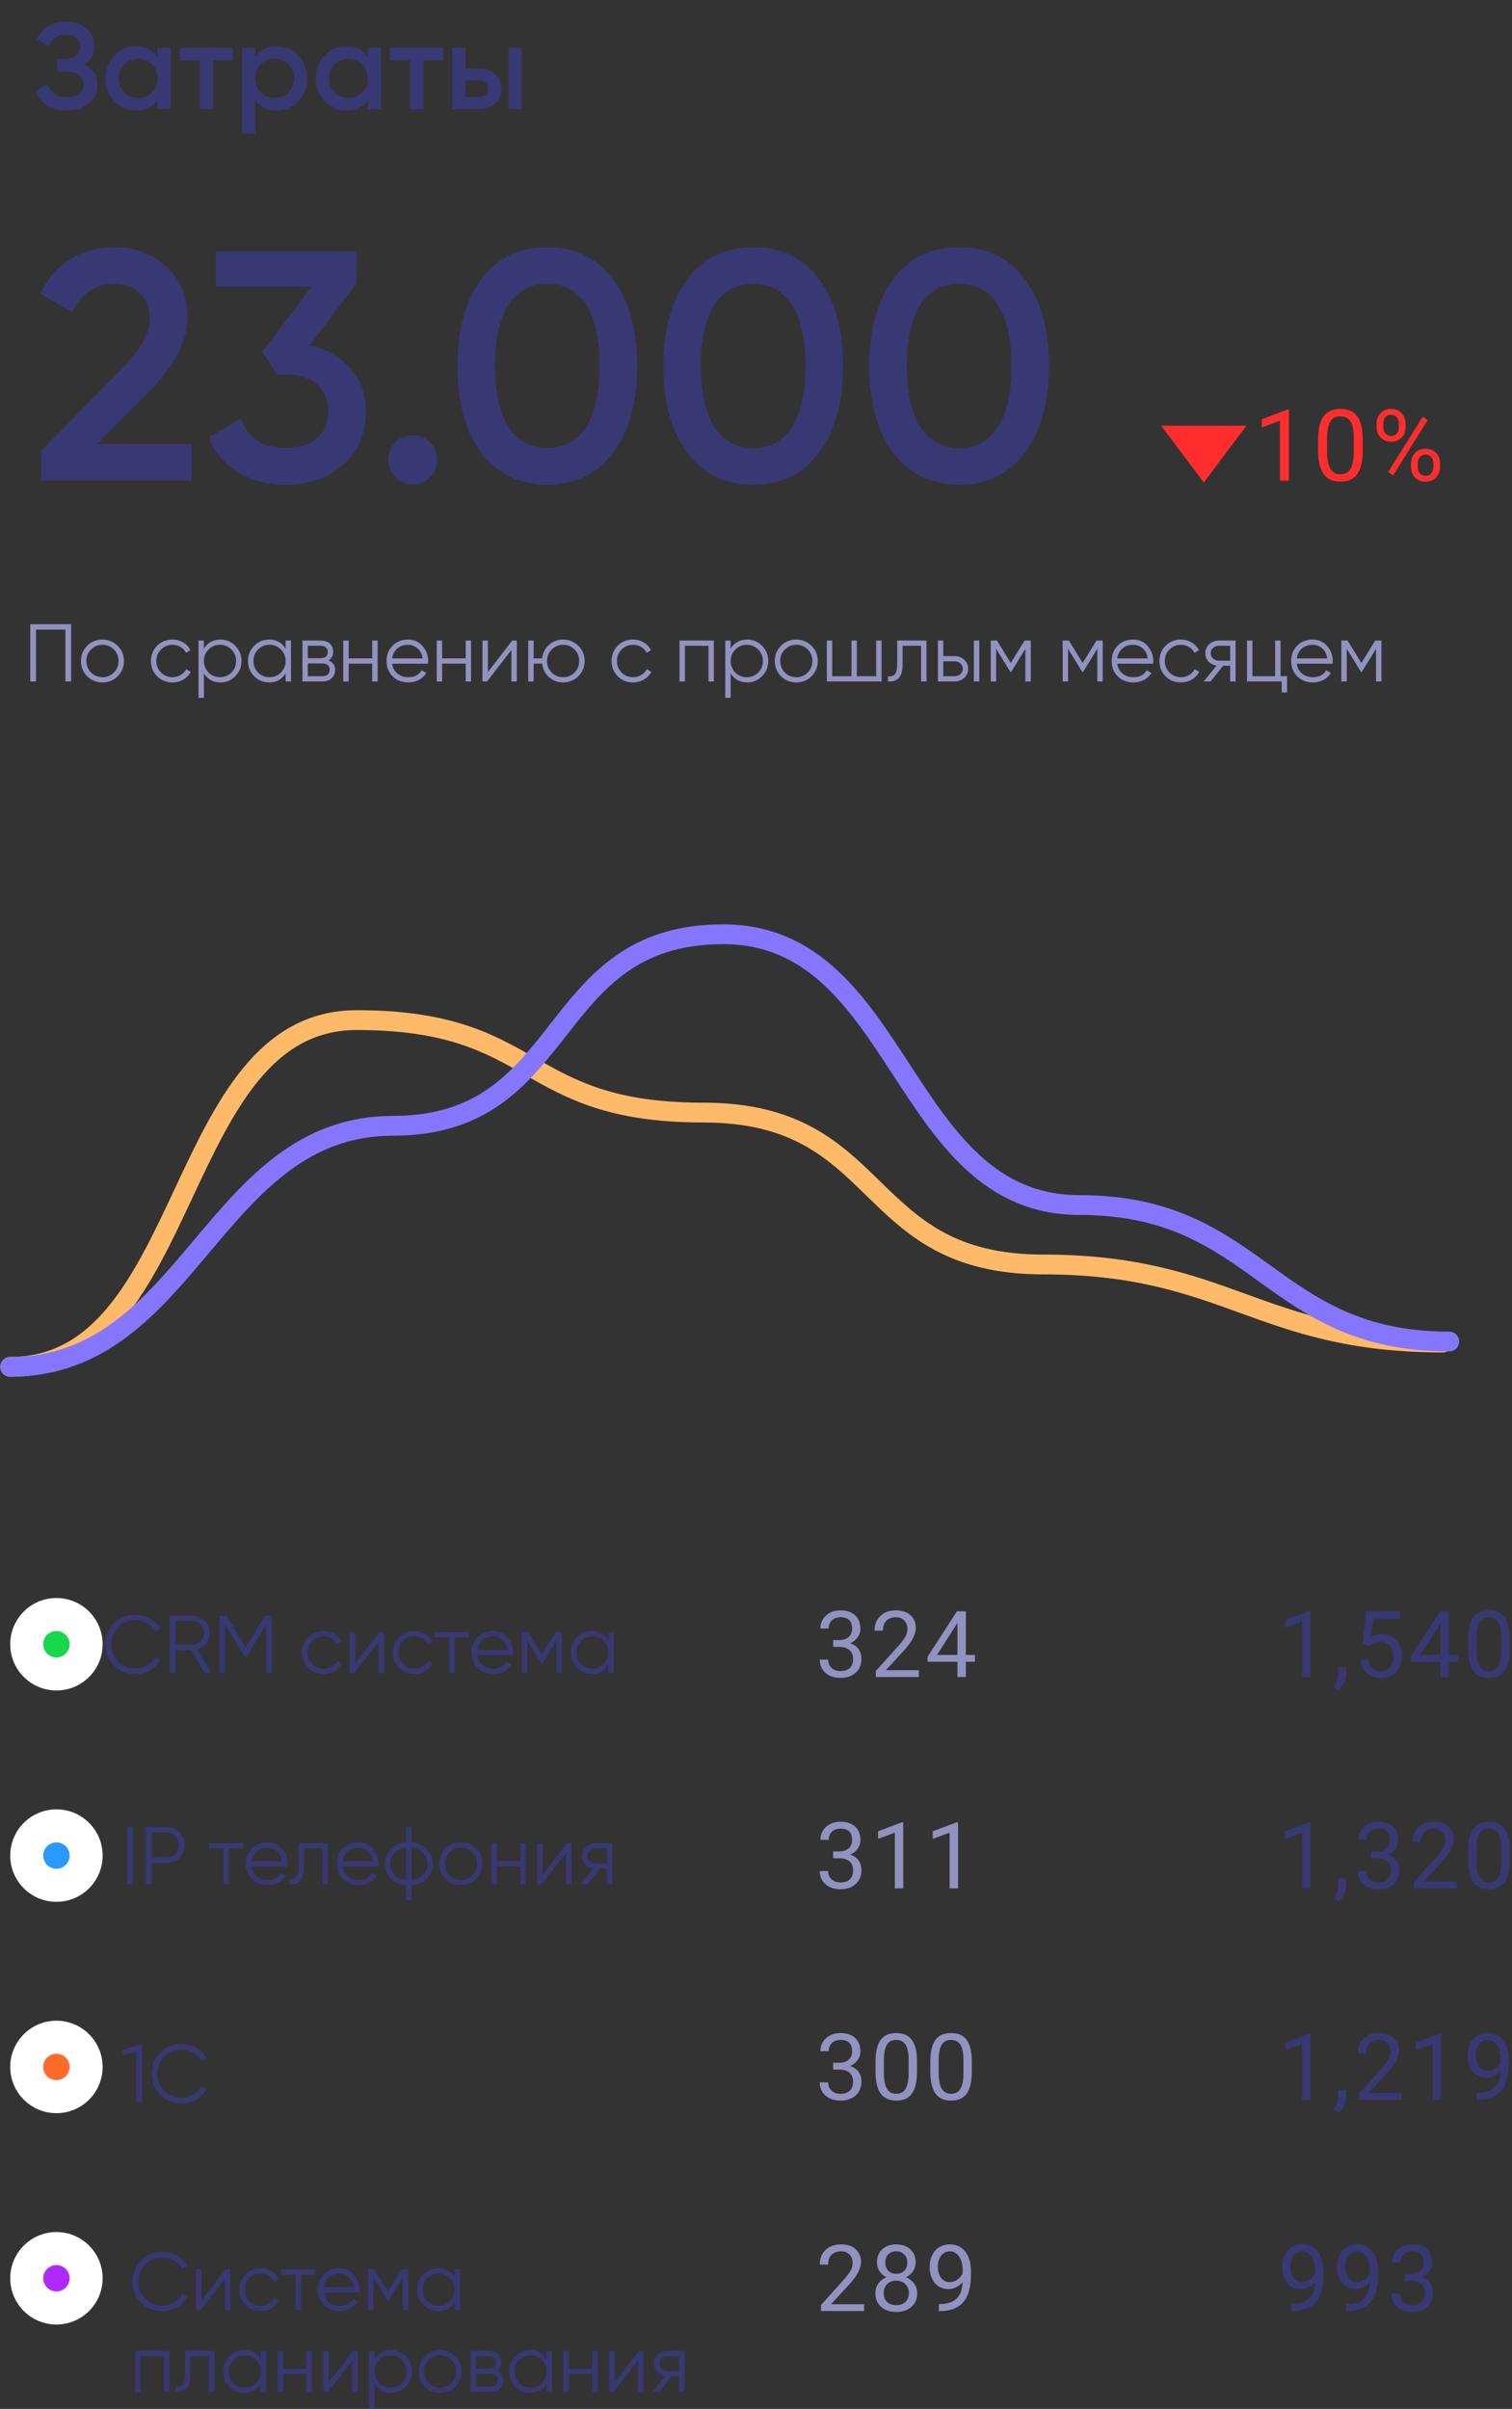 <?xml version="1.0" encoding="UTF-8"?> <svg xmlns="http://www.w3.org/2000/svg" width="444" height="707" viewBox="0 0 444 707" fill="none"><rect x="0" y="0" width="444" height="707" fill="#333333" stroke="none"/> <path d="M3 401.163C57.08 401.163 50.69 299.398 104.77 299.398C158.85 299.398 152.45 326.535 206.53 326.535C260.61 326.535 252.28 371.118 306.36 371.118C360.44 371.118 369.6 394.021 423.68 394.021" stroke="#FFBA69" stroke-width="5.815" stroke-linecap="round"></path> <path d="M3 401.163C55.84 401.163 62.59 330.412 115.43 330.412C168.27 330.412 159.51 274.199 212.35 274.199C265.19 274.199 264.18 353.673 317.02 353.673C369.86 353.673 372.73 393.729 425.57 393.729" stroke="#8676FF" stroke-width="5.815" stroke-linecap="round"></path> <path d="M16.571 496.144C24.064 496.144 30.139 490.069 30.139 482.575C30.139 475.081 24.064 469.006 16.571 469.006C9.077 469.006 3.002 475.081 3.002 482.575C3.002 490.069 9.077 496.144 16.571 496.144Z" fill="white"></path> <path d="M16.57 486.452C18.711 486.452 20.447 484.716 20.447 482.575C20.447 480.434 18.711 478.698 16.57 478.698C14.429 478.698 12.693 480.434 12.693 482.575C12.693 484.716 14.429 486.452 16.57 486.452Z" fill="#17D74D"></path> <path d="M244.651 481.352H246.49C247.65 481.335 248.56 481.03 249.22 480.438C249.89 479.846 250.22 479.047 250.22 478.04C250.22 475.778 249.09 474.647 246.84 474.647C245.78 474.647 244.931 474.952 244.291 475.562C243.671 476.162 243.35 476.962 243.35 477.96H240.901C240.901 476.432 241.46 475.164 242.57 474.157C243.69 473.141 245.11 472.633 246.84 472.633C248.66 472.633 250.08 473.115 251.12 474.078C252.15 475.04 252.67 476.379 252.67 478.093C252.67 478.932 252.39 479.744 251.85 480.531C251.31 481.317 250.57 481.904 249.63 482.293C250.69 482.629 251.51 483.185 252.08 483.963C252.67 484.74 252.96 485.69 252.96 486.811C252.96 488.543 252.39 489.917 251.26 490.932C250.13 491.948 248.66 492.456 246.85 492.456C245.04 492.456 243.56 491.966 242.42 490.985C241.29 490.005 240.73 488.711 240.73 487.103H243.19C243.19 488.119 243.52 488.932 244.19 489.541C244.85 490.151 245.74 490.455 246.85 490.455C248.03 490.455 248.94 490.146 249.57 489.528C250.19 488.909 250.51 488.022 250.51 486.864C250.51 485.743 250.16 484.881 249.47 484.281C248.79 483.68 247.79 483.371 246.49 483.353H244.651V481.352ZM269.82 492.191H257.18V490.429L263.86 483.009C264.85 481.887 265.531 480.977 265.901 480.279C266.281 479.572 266.47 478.843 266.47 478.093C266.47 477.085 266.16 476.26 265.55 475.615C264.94 474.97 264.13 474.647 263.11 474.647C261.9 474.647 260.951 474.996 260.271 475.694C259.591 476.383 259.26 477.346 259.26 478.583H256.81C256.81 476.807 257.381 475.372 258.521 474.276C259.661 473.181 261.2 472.633 263.11 472.633C264.91 472.633 266.33 473.106 267.37 474.051C268.41 474.987 268.93 476.237 268.93 477.801C268.93 479.7 267.72 481.962 265.3 484.585L260.13 490.19H269.82V492.191ZM283.62 485.712H286.291V487.713H283.62V492.191H281.151V487.713H272.37V486.268L281.01 472.898H283.62V485.712ZM275.151 485.712H281.151V476.251L280.86 476.781L275.151 485.712Z" fill="#9292C1"></path> <path d="M384.83 492.191H382.37V475.853L377.42 477.669V475.442L384.45 472.806H384.83V492.191ZM393.04 496.034L391.65 495.08C392.48 493.923 392.91 492.73 392.94 491.502V489.289H395.34V491.211C395.34 492.103 395.12 492.995 394.68 493.887C394.25 494.78 393.7 495.495 393.04 496.034ZM400.17 482.518L401.15 472.898H411.04V475.164H403.23L402.65 480.425C403.59 479.868 404.67 479.59 405.87 479.59C407.63 479.59 409.02 480.173 410.06 481.339C411.09 482.496 411.61 484.064 411.61 486.043C411.61 488.031 411.07 489.599 409.99 490.747C408.92 491.886 407.42 492.456 405.5 492.456C403.79 492.456 402.4 491.984 401.32 491.038C400.25 490.093 399.63 488.786 399.48 487.116H401.8C401.95 488.22 402.34 489.055 402.98 489.621C403.62 490.177 404.45 490.455 405.5 490.455C406.64 490.455 407.53 490.067 408.17 489.289C408.83 488.512 409.15 487.439 409.15 486.069C409.15 484.78 408.8 483.746 408.09 482.969C407.4 482.183 406.46 481.789 405.3 481.789C404.23 481.789 403.39 482.024 402.78 482.492L402.13 483.022L400.17 482.518ZM425.48 485.712H428.16V487.713H425.48V492.191H423.02V487.713H414.23V486.268L422.87 472.898H425.48V485.712ZM417.02 485.712H423.02V476.251L422.73 476.781L417.02 485.712ZM443.32 483.963C443.32 486.834 442.83 488.967 441.85 490.363C440.87 491.758 439.34 492.456 437.26 492.456C435.2 492.456 433.67 491.776 432.68 490.416C431.69 489.046 431.18 487.006 431.15 484.294V481.021C431.15 478.185 431.64 476.078 432.62 474.7C433.6 473.322 435.14 472.633 437.23 472.633C439.3 472.633 440.83 473.3 441.81 474.634C442.79 475.959 443.3 478.009 443.32 480.782V483.963ZM440.87 480.61C440.87 478.534 440.58 477.024 440 476.078C439.42 475.124 438.49 474.647 437.23 474.647C435.97 474.647 435.06 475.12 434.49 476.065C433.91 477.01 433.62 478.464 433.6 480.425V484.347C433.6 486.432 433.9 487.973 434.5 488.971C435.11 489.961 436.03 490.455 437.26 490.455C438.47 490.455 439.36 489.987 439.95 489.051C440.54 488.114 440.85 486.639 440.87 484.625V480.61Z" fill="#383874"></path> <path d="M16.571 558.173C24.064 558.173 30.139 552.098 30.139 544.604C30.139 537.11 24.064 531.035 16.571 531.035C9.077 531.035 3.002 537.11 3.002 544.604C3.002 552.098 9.077 558.173 16.571 558.173Z" fill="white"></path> <path d="M16.57 548.481C18.711 548.481 20.447 546.745 20.447 544.604C20.447 542.463 18.711 540.727 16.57 540.727C14.429 540.727 12.693 542.463 12.693 544.604C12.693 546.745 14.429 548.481 16.57 548.481Z" fill="#2A99FF"></path> <path d="M244.651 543.384H246.49C247.65 543.364 248.56 543.054 249.22 542.464C249.89 541.874 250.22 541.074 250.22 540.064C250.22 537.804 249.09 536.674 246.84 536.674C245.78 536.674 244.931 536.984 244.291 537.594C243.671 538.194 243.35 538.994 243.35 539.984H240.901C240.901 538.464 241.46 537.194 242.57 536.184C243.69 535.174 245.11 534.664 246.84 534.664C248.66 534.664 250.08 535.144 251.12 536.104C252.15 537.064 252.67 538.404 252.67 540.124C252.67 540.964 252.39 541.774 251.85 542.554C251.31 543.344 250.57 543.934 249.63 544.324C250.69 544.654 251.51 545.214 252.08 545.994C252.67 546.764 252.96 547.714 252.96 548.844C252.96 550.574 252.39 551.944 251.26 552.964C250.13 553.974 248.66 554.484 246.85 554.484C245.04 554.484 243.56 553.994 242.42 553.014C241.29 552.034 240.73 550.744 240.73 549.134H243.19C243.19 550.144 243.52 550.964 244.19 551.574C244.85 552.174 245.74 552.484 246.85 552.484C248.03 552.484 248.94 552.174 249.57 551.554C250.19 550.934 250.51 550.054 250.51 548.894C250.51 547.774 250.16 546.914 249.47 546.304C248.79 545.704 247.79 545.404 246.49 545.384H244.651V543.384ZM265.23 554.224H262.771V537.884L257.83 539.694V537.474L264.85 534.834H265.23V554.224ZM281.33 554.224H278.86V537.884L273.92 539.694V537.474L280.94 534.834H281.33V554.224Z" fill="#9292C1"></path> <path d="M384.83 554.224H382.37V537.884L377.42 539.694V537.474L384.45 534.834H384.83V554.224ZM393.04 558.064L391.65 557.104C392.48 555.954 392.91 554.754 392.94 553.534V551.314H395.34V553.244C395.34 554.134 395.12 555.024 394.68 555.914C394.25 556.804 393.7 557.524 393.04 558.064ZM402.61 543.384H404.45C405.61 543.364 406.52 543.054 407.18 542.464C407.84 541.874 408.17 541.074 408.17 540.064C408.17 537.804 407.05 536.674 404.79 536.674C403.73 536.674 402.89 536.984 402.25 537.594C401.62 538.194 401.31 538.994 401.31 539.984H398.86C398.86 538.464 399.42 537.194 400.53 536.184C401.65 535.174 403.07 534.664 404.79 534.664C406.61 534.664 408.04 535.144 409.07 536.104C410.11 537.064 410.63 538.404 410.63 540.124C410.63 540.964 410.35 541.774 409.8 542.554C409.26 543.344 408.53 543.934 407.59 544.324C408.65 544.654 409.47 545.214 410.04 545.994C410.63 546.764 410.92 547.714 410.92 548.844C410.92 550.574 410.35 551.944 409.22 552.964C408.09 553.974 406.62 554.484 404.81 554.484C403 554.484 401.52 553.994 400.38 553.014C399.25 552.034 398.69 550.744 398.69 549.134H401.15C401.15 550.144 401.48 550.964 402.14 551.574C402.81 552.174 403.7 552.484 404.81 552.484C405.99 552.484 406.9 552.174 407.52 551.554C408.15 550.934 408.47 550.054 408.47 548.894C408.47 547.774 408.12 546.914 407.43 546.304C406.74 545.704 405.75 545.404 404.45 545.384H402.61V543.384ZM427.78 554.224H415.14V552.454L421.81 545.034C422.8 543.914 423.48 543.004 423.85 542.304C424.23 541.604 424.42 540.874 424.42 540.124C424.42 539.114 424.12 538.284 423.51 537.644C422.9 536.994 422.09 536.674 421.07 536.674C419.85 536.674 418.9 537.024 418.22 537.724C417.55 538.414 417.22 539.374 417.22 540.614H414.76C414.76 538.834 415.33 537.404 416.47 536.304C417.62 535.214 419.15 534.664 421.07 534.664C422.86 534.664 424.28 535.134 425.33 536.084C426.37 537.014 426.89 538.264 426.89 539.834C426.89 541.724 425.68 543.994 423.26 546.614L418.09 552.214H427.78V554.224ZM443.32 545.994C443.32 548.864 442.83 550.994 441.85 552.394C440.87 553.784 439.34 554.484 437.26 554.484C435.2 554.484 433.67 553.804 432.68 552.444C431.69 551.074 431.18 549.034 431.15 546.324V543.054C431.15 540.214 431.64 538.104 432.62 536.724C433.6 535.354 435.14 534.664 437.23 534.664C439.3 534.664 440.83 535.324 441.81 536.664C442.79 537.984 443.3 540.034 443.32 542.814V545.994ZM440.87 542.634C440.87 540.564 440.58 539.054 440 538.104C439.42 537.154 438.49 536.674 437.23 536.674C435.97 536.674 435.06 537.144 434.49 538.094C433.91 539.034 433.62 540.494 433.6 542.454V546.374C433.6 548.464 433.9 550.004 434.5 551.004C435.11 551.994 436.03 552.484 437.26 552.484C438.47 552.484 439.36 552.014 439.95 551.084C440.54 550.144 440.85 548.664 440.87 546.654V542.634Z" fill="#383874"></path> <path d="M16.571 620.203C24.064 620.203 30.139 614.128 30.139 606.634C30.139 599.14 24.064 593.065 16.571 593.065C9.077 593.065 3.002 599.14 3.002 606.634C3.002 614.128 9.077 620.203 16.571 620.203Z" fill="white"></path> <path d="M16.57 610.511C18.711 610.511 20.447 608.775 20.447 606.634C20.447 604.493 18.711 602.757 16.57 602.757C14.429 602.757 12.693 604.493 12.693 606.634C12.693 608.775 14.429 610.511 16.57 610.511Z" fill="#FF6A2A"></path> <path d="M244.651 605.404H246.49C247.65 605.394 248.56 605.084 249.22 604.494C249.89 603.904 250.22 603.104 250.22 602.094C250.22 599.834 249.09 598.704 246.84 598.704C245.78 598.704 244.931 599.004 244.291 599.614C243.671 600.224 243.35 601.014 243.35 602.014H240.901C240.901 600.484 241.46 599.224 242.57 598.214C243.69 597.194 245.11 596.694 246.84 596.694C248.66 596.694 250.08 597.174 251.12 598.134C252.15 599.094 252.67 600.434 252.67 602.154C252.67 602.984 252.39 603.804 251.85 604.584C251.31 605.374 250.57 605.964 249.63 606.354C250.69 606.684 251.51 607.244 252.08 608.024C252.67 608.794 252.96 609.744 252.96 610.864C252.96 612.604 252.39 613.974 251.26 614.994C250.13 616.004 248.66 616.514 246.85 616.514C245.04 616.514 243.56 616.024 242.42 615.044C241.29 614.064 240.73 612.764 240.73 611.164H243.19C243.19 612.174 243.52 612.984 244.19 613.594C244.85 614.204 245.74 614.514 246.85 614.514C248.03 614.514 248.94 614.204 249.57 613.584C250.19 612.964 250.51 612.074 250.51 610.924C250.51 609.804 250.16 608.934 249.47 608.334C248.79 607.734 247.79 607.424 246.49 607.414H244.651V605.404ZM269.281 608.024C269.281 610.894 268.79 613.024 267.8 614.424C266.82 615.814 265.29 616.514 263.21 616.514C261.15 616.514 259.621 615.834 258.641 614.474C257.651 613.104 257.13 611.064 257.1 608.354V605.074C257.1 602.244 257.59 600.134 258.57 598.754C259.55 597.374 261.09 596.694 263.18 596.694C265.26 596.694 266.781 597.354 267.771 598.694C268.751 600.014 269.251 602.064 269.281 604.844V608.024ZM266.82 604.664C266.82 602.594 266.53 601.084 265.95 600.134C265.37 599.184 264.44 598.704 263.18 598.704C261.93 598.704 261.01 599.174 260.44 600.124C259.86 601.064 259.57 602.524 259.55 604.484V608.404C259.55 610.484 259.85 612.034 260.45 613.024C261.06 614.014 261.98 614.514 263.21 614.514C264.42 614.514 265.311 614.044 265.901 613.104C266.491 612.174 266.8 610.694 266.82 608.684V604.664ZM285.37 608.024C285.37 610.894 284.881 613.024 283.901 614.424C282.921 615.814 281.38 616.514 279.3 616.514C277.24 616.514 275.72 615.834 274.73 614.474C273.74 613.104 273.22 611.064 273.19 608.354V605.074C273.19 602.244 273.681 600.134 274.661 598.754C275.641 597.374 277.181 596.694 279.271 596.694C281.351 596.694 282.88 597.354 283.86 598.694C284.84 600.014 285.34 602.064 285.37 604.844V608.024ZM282.92 604.664C282.92 602.594 282.621 601.084 282.041 600.134C281.461 599.184 280.531 598.704 279.271 598.704C278.021 598.704 277.101 599.174 276.531 600.124C275.951 601.064 275.661 602.524 275.641 604.484V608.404C275.641 610.484 275.941 612.034 276.541 613.024C277.151 614.014 278.07 614.514 279.3 614.514C280.51 614.514 281.4 614.044 281.99 613.104C282.58 612.174 282.89 610.694 282.92 608.684V604.664Z" fill="#9292C1"></path> <path d="M384.83 616.244H382.37V599.914L377.42 601.724V599.504L384.45 596.864H384.83V616.244ZM393.04 620.094L391.65 619.134C392.48 617.984 392.91 616.784 392.94 615.554V613.344H395.34V615.264C395.34 616.164 395.12 617.054 394.68 617.944C394.25 618.834 393.7 619.554 393.04 620.094ZM411.69 616.244H399.04V614.484L405.72 607.064C406.71 605.944 407.39 605.034 407.76 604.334C408.14 603.624 408.33 602.904 408.33 602.154C408.33 601.144 408.03 600.314 407.42 599.674C406.81 599.024 406 598.704 404.98 598.704C403.76 598.704 402.81 599.054 402.13 599.754C401.46 600.444 401.12 601.404 401.12 602.644H398.67C398.67 600.864 399.24 599.424 400.38 598.334C401.53 597.234 403.06 596.694 404.98 596.694C406.77 596.694 408.19 597.164 409.23 598.104C410.28 599.044 410.8 600.294 410.8 601.854C410.8 603.754 409.59 606.014 407.17 608.644L402 614.244H411.69V616.244ZM423.19 616.244H420.73V599.914L415.78 601.724V599.504L422.81 596.864H423.19V616.244ZM440.62 607.764C440.11 608.374 439.49 608.864 438.78 609.234C438.07 609.614 437.3 609.794 436.45 609.794C435.33 609.794 434.36 609.524 433.53 608.974C432.71 608.424 432.07 607.654 431.62 606.664C431.17 605.674 430.95 604.574 430.95 603.364C430.95 602.074 431.19 600.914 431.68 599.884C432.17 598.854 432.87 598.064 433.77 597.514C434.67 596.964 435.72 596.694 436.92 596.694C438.83 596.694 440.33 597.404 441.43 598.834C442.53 600.254 443.09 602.204 443.09 604.664V605.384C443.09 609.134 442.34 611.884 440.86 613.614C439.38 615.334 437.14 616.214 434.14 616.264H433.66V614.194H434.18C436.2 614.154 437.76 613.634 438.85 612.614C439.93 611.594 440.52 609.974 440.62 607.764ZM436.84 607.764C437.67 607.764 438.42 607.514 439.11 607.014C439.81 606.504 440.32 605.884 440.63 605.144V604.164C440.63 602.554 440.29 601.244 439.59 600.244C438.89 599.234 438.01 598.734 436.94 598.734C435.86 598.734 434.99 599.144 434.34 599.974C433.69 600.794 433.36 601.884 433.36 603.234C433.36 604.554 433.67 605.634 434.3 606.494C434.94 607.344 435.78 607.764 436.84 607.764Z" fill="#383874"></path> <path d="M16.571 682.233C24.064 682.233 30.139 676.158 30.139 668.664C30.139 661.17 24.064 655.095 16.571 655.095C9.077 655.095 3.002 661.17 3.002 668.664C3.002 676.158 9.077 682.233 16.571 682.233Z" fill="white"></path> <path d="M16.57 672.531C18.711 672.531 20.447 670.795 20.447 668.654C20.447 666.513 18.711 664.777 16.57 664.777C14.429 664.777 12.693 666.513 12.693 668.654C12.693 670.795 14.429 672.531 16.57 672.531Z" fill="#AE2AFF"></path> <path d="M253.731 678.274H241.091V676.514L247.761 669.094C248.751 667.974 249.431 667.064 249.811 666.364C250.191 665.654 250.381 664.924 250.381 664.174C250.381 663.174 250.071 662.344 249.461 661.704C248.851 661.054 248.041 660.734 247.021 660.734C245.801 660.734 244.851 661.084 244.171 661.774C243.501 662.464 243.171 663.434 243.171 664.664H240.721C240.721 662.894 241.291 661.454 242.421 660.364C243.571 659.264 245.111 658.714 247.021 658.714C248.821 658.714 250.231 659.194 251.281 660.134C252.321 661.074 252.841 662.324 252.841 663.884C252.841 665.784 251.631 668.044 249.211 670.674L244.041 676.274H253.731V678.274ZM268.881 664.014C268.881 664.984 268.621 665.834 268.111 666.584C267.611 667.344 266.921 667.924 266.061 668.354C267.061 668.784 267.861 669.414 268.441 670.244C269.031 671.074 269.331 672.014 269.331 673.064C269.331 674.734 268.761 676.064 267.631 677.054C266.511 678.044 265.031 678.544 263.191 678.544C261.341 678.544 259.851 678.044 258.731 677.054C257.621 676.054 257.061 674.724 257.061 673.064C257.061 672.024 257.341 671.084 257.911 670.244C258.481 669.404 259.271 668.774 260.281 668.334C259.421 667.914 258.751 667.324 258.251 666.574C257.761 665.824 257.511 664.974 257.511 664.014C257.511 662.394 258.031 661.104 259.071 660.144C260.121 659.194 261.491 658.714 263.191 658.714C264.891 658.714 266.261 659.194 267.301 660.144C268.351 661.104 268.881 662.394 268.881 664.014ZM266.881 673.014C266.881 671.934 266.531 671.054 265.841 670.374C265.161 669.694 264.271 669.354 263.171 669.354C262.061 669.354 261.181 669.694 260.501 670.364C259.841 671.034 259.511 671.924 259.511 673.014C259.511 674.114 259.831 674.974 260.481 675.604C261.131 676.224 262.041 676.544 263.191 676.544C264.341 676.544 265.241 676.224 265.901 675.604C266.551 674.964 266.881 674.104 266.881 673.014ZM263.191 660.734C262.231 660.734 261.451 661.034 260.851 661.634C260.261 662.224 259.961 663.034 259.961 664.054C259.961 665.034 260.251 665.834 260.831 666.444C261.431 667.044 262.211 667.344 263.191 667.344C264.171 667.344 264.961 667.044 265.541 666.444C266.131 665.834 266.431 665.034 266.431 664.054C266.431 663.074 266.121 662.274 265.511 661.664C264.901 661.044 264.131 660.734 263.191 660.734ZM282.661 669.794C282.151 670.404 281.541 670.894 280.821 671.264C280.121 671.634 279.341 671.824 278.491 671.824C277.381 671.824 276.401 671.544 275.571 671.004C274.751 670.454 274.121 669.684 273.671 668.694C273.221 667.694 272.991 666.594 272.991 665.394C272.991 664.104 273.231 662.944 273.721 661.914C274.211 660.874 274.911 660.084 275.811 659.544C276.711 658.994 277.771 658.714 278.971 658.714C280.871 658.714 282.381 659.434 283.471 660.864C284.581 662.284 285.131 664.234 285.131 666.694V667.414C285.131 671.164 284.391 673.904 282.901 675.634C281.421 677.364 279.181 678.244 276.181 678.284H275.711V676.224H276.221C278.251 676.184 279.801 675.664 280.891 674.644C281.971 673.624 282.571 672.004 282.661 669.794ZM278.891 669.794C279.711 669.794 280.461 669.544 281.151 669.044C281.851 668.534 282.361 667.914 282.681 667.174V666.194C282.681 664.584 282.331 663.274 281.631 662.264C280.931 661.264 280.051 660.754 278.981 660.754C277.901 660.754 277.041 661.174 276.381 662.004C275.731 662.824 275.401 663.914 275.401 665.264C275.401 666.584 275.721 667.664 276.341 668.524C276.981 669.374 277.831 669.794 278.891 669.794Z" fill="#9292C1"></path> <path d="M386.17 669.794C385.66 670.404 385.04 670.894 384.33 671.264C383.62 671.634 382.84 671.824 381.99 671.824C380.88 671.824 379.91 671.544 379.08 671.004C378.26 670.454 377.62 669.684 377.17 668.694C376.72 667.694 376.5 666.594 376.5 665.394C376.5 664.104 376.74 662.944 377.22 661.914C377.72 660.874 378.42 660.084 379.32 659.544C380.22 658.994 381.27 658.714 382.47 658.714C384.38 658.714 385.88 659.434 386.98 660.864C388.08 662.284 388.63 664.234 388.63 666.694V667.414C388.63 671.164 387.89 673.904 386.41 675.634C384.92 677.364 382.68 678.244 379.69 678.284H379.21V676.224H379.73C381.75 676.184 383.31 675.664 384.39 674.644C385.48 673.624 386.07 672.004 386.17 669.794ZM382.39 669.794C383.21 669.794 383.97 669.544 384.66 669.044C385.36 668.534 385.86 667.914 386.18 667.174V666.194C386.18 664.584 385.83 663.274 385.13 662.264C384.44 661.264 383.55 660.754 382.48 660.754C381.41 660.754 380.54 661.174 379.89 662.004C379.23 662.824 378.91 663.914 378.91 665.264C378.91 666.584 379.22 667.664 379.85 668.524C380.48 669.374 381.33 669.794 382.39 669.794ZM402.26 669.794C401.75 670.404 401.13 670.894 400.42 671.264C399.71 671.634 398.93 671.824 398.09 671.824C396.97 671.824 396 671.544 395.17 671.004C394.35 670.454 393.71 669.684 393.26 668.694C392.81 667.694 392.59 666.594 392.59 665.394C392.59 664.104 392.83 662.944 393.32 661.914C393.81 660.874 394.51 660.084 395.41 659.544C396.31 658.994 397.36 658.714 398.56 658.714C400.47 658.714 401.97 659.434 403.07 660.864C404.17 662.284 404.72 664.234 404.72 666.694V667.414C404.72 671.164 403.98 673.904 402.5 675.634C401.01 677.364 398.77 678.244 395.78 678.284H395.3V676.224H395.82C397.84 676.184 399.4 675.664 400.48 674.644C401.57 673.624 402.16 672.004 402.26 669.794ZM398.48 669.794C399.3 669.794 400.06 669.544 400.75 669.044C401.45 668.534 401.95 667.914 402.27 667.174V666.194C402.27 664.584 401.92 663.274 401.23 662.264C400.53 661.264 399.64 660.754 398.58 660.754C397.5 660.754 396.63 661.174 395.98 662.004C395.32 662.824 395 663.914 395 665.264C395 666.584 395.31 667.664 395.94 668.524C396.57 669.374 397.42 669.794 398.48 669.794ZM412.52 667.434H414.36C415.52 667.424 416.43 667.114 417.09 666.524C417.75 665.934 418.09 665.134 418.09 664.124C418.09 661.864 416.96 660.734 414.71 660.734C413.65 660.734 412.8 661.034 412.16 661.644C411.54 662.244 411.22 663.044 411.22 664.044H408.77C408.77 662.514 409.33 661.244 410.44 660.244C411.56 659.224 412.98 658.714 414.71 658.714C416.53 658.714 417.95 659.204 418.99 660.164C420.02 661.124 420.54 662.464 420.54 664.174C420.54 665.014 420.26 665.824 419.72 666.614C419.18 667.404 418.44 667.984 417.5 668.374C418.56 668.714 419.38 669.274 419.95 670.044C420.54 670.824 420.83 671.774 420.83 672.894C420.83 674.624 420.26 676.004 419.13 677.014C418 678.034 416.53 678.544 414.72 678.544C412.91 678.544 411.43 678.054 410.29 677.074C409.16 676.094 408.6 674.794 408.6 673.184H411.06C411.06 674.204 411.39 675.014 412.06 675.624C412.72 676.234 413.61 676.544 414.72 676.544C415.9 676.544 416.81 676.234 417.44 675.614C418.06 674.994 418.38 674.104 418.38 672.944C418.38 671.824 418.03 670.964 417.34 670.364C416.65 669.764 415.66 669.454 414.36 669.434H412.52V667.434Z" fill="#383874"></path> <path d="M56.297 141H12.04V132.36L35.465 108.456C41.16 102.76 44.008 97.832 44.008 93.672C44.008 90.472 43.048 87.944 41.129 86.088C39.209 84.232 36.712 83.304 33.641 83.304C28.009 83.304 23.849 86.088 21.16 91.656L11.848 86.184C13.896 81.768 16.84 78.408 20.68 76.104C24.52 73.736 28.808 72.552 33.544 72.552C39.496 72.552 44.553 74.408 48.712 78.12C52.937 81.896 55.048 86.952 55.048 93.288C55.048 100.072 51.24 107.368 43.624 115.176L28.456 130.344H56.297V141ZM104.635 83.208L91.004 101.256C95.996 102.408 99.963 104.712 102.907 108.168C105.915 111.56 107.419 115.72 107.419 120.648C107.419 127.368 105.147 132.648 100.603 136.488C96.124 140.328 90.555 142.248 83.9 142.248C78.651 142.248 74.011 141.064 69.98 138.696C65.948 136.264 63.068 132.808 61.34 128.328L70.748 122.856C72.731 128.616 77.115 131.496 83.9 131.496C87.74 131.496 90.779 130.536 93.019 128.616C95.26 126.632 96.379 123.976 96.379 120.648C96.379 117.32 95.26 114.696 93.019 112.776C90.779 110.856 87.74 109.896 83.9 109.896H81.403L76.987 103.272L91.484 84.168H63.355V73.8H104.635V83.208ZM121.196 127.752C123.18 127.752 124.876 128.456 126.284 129.864C127.692 131.272 128.396 132.968 128.396 134.952C128.396 136.936 127.692 138.632 126.284 140.04C124.876 141.448 123.18 142.152 121.196 142.152C119.212 142.152 117.516 141.448 116.108 140.04C114.7 138.632 113.996 136.936 113.996 134.952C113.996 132.968 114.668 131.272 116.012 129.864C117.42 128.456 119.148 127.752 121.196 127.752ZM180.103 132.744C175.495 139.08 169.031 142.248 160.711 142.248C152.455 142.248 145.959 139.08 141.223 132.744C136.615 126.408 134.311 117.96 134.311 107.4C134.311 96.84 136.615 88.392 141.223 82.056C145.959 75.72 152.455 72.552 160.711 72.552C169.031 72.552 175.495 75.72 180.103 82.056C184.775 88.328 187.111 96.776 187.111 107.4C187.111 118.024 184.775 126.472 180.103 132.744ZM160.711 131.496C165.703 131.496 169.511 129.416 172.135 125.256C174.759 121.096 176.071 115.144 176.071 107.4C176.071 99.656 174.759 93.704 172.135 89.544C169.511 85.384 165.703 83.304 160.711 83.304C155.783 83.304 151.975 85.384 149.287 89.544C146.663 93.704 145.351 99.656 145.351 107.4C145.351 115.144 146.663 121.096 149.287 125.256C151.975 129.416 155.783 131.496 160.711 131.496ZM240.571 132.744C235.963 139.08 229.499 142.248 221.179 142.248C212.923 142.248 206.427 139.08 201.691 132.744C197.083 126.408 194.779 117.96 194.779 107.4C194.779 96.84 197.083 88.392 201.691 82.056C206.427 75.72 212.923 72.552 221.179 72.552C229.499 72.552 235.963 75.72 240.571 82.056C245.243 88.328 247.579 96.776 247.579 107.4C247.579 118.024 245.243 126.472 240.571 132.744ZM221.179 131.496C226.171 131.496 229.979 129.416 232.603 125.256C235.227 121.096 236.539 115.144 236.539 107.4C236.539 99.656 235.227 93.704 232.603 89.544C229.979 85.384 226.171 83.304 221.179 83.304C216.251 83.304 212.443 85.384 209.755 89.544C207.131 93.704 205.819 99.656 205.819 107.4C205.819 115.144 207.131 121.096 209.755 125.256C212.443 129.416 216.251 131.496 221.179 131.496ZM301.04 132.744C296.432 139.08 289.968 142.248 281.648 142.248C273.392 142.248 266.896 139.08 262.16 132.744C257.552 126.408 255.248 117.96 255.248 107.4C255.248 96.84 257.552 88.392 262.16 82.056C266.896 75.72 273.392 72.552 281.648 72.552C289.968 72.552 296.432 75.72 301.04 82.056C305.712 88.328 308.048 96.776 308.048 107.4C308.048 118.024 305.712 126.472 301.04 132.744ZM281.648 131.496C286.64 131.496 290.448 129.416 293.072 125.256C295.696 121.096 297.008 115.144 297.008 107.4C297.008 99.656 295.696 93.704 293.072 89.544C290.448 85.384 286.64 83.304 281.648 83.304C276.72 83.304 272.912 85.384 270.224 89.544C267.6 93.704 266.288 99.656 266.288 107.4C266.288 115.144 267.6 121.096 270.224 125.256C272.912 129.416 276.72 131.496 281.648 131.496Z" fill="#383874"></path> <path d="M39.789 491.288C37.23 491.288 35.126 490.448 33.477 488.768C31.814 487.072 30.982 485.016 30.982 482.6C30.982 480.184 31.814 478.128 33.477 476.432C35.126 474.752 37.23 473.912 39.789 473.912C41.325 473.912 42.742 474.288 44.038 475.04C45.334 475.776 46.342 476.776 47.062 478.04L45.574 478.904C45.045 477.88 44.261 477.064 43.221 476.456C42.181 475.848 41.038 475.544 39.789 475.544C37.678 475.544 35.965 476.224 34.654 477.584C33.325 478.96 32.661 480.632 32.661 482.6C32.661 484.568 33.325 486.24 34.654 487.616C35.965 488.976 37.678 489.656 39.789 489.656C41.038 489.656 42.181 489.352 43.221 488.744C44.261 488.136 45.045 487.32 45.574 486.296L47.062 487.136C46.373 488.4 45.373 489.408 44.062 490.16C42.749 490.912 41.325 491.288 39.789 491.288ZM62.064 491H60.144L56.208 484.28H51.504V491H49.824V474.2H56.544C57.92 474.2 59.104 474.696 60.096 475.688C61.088 476.68 61.584 477.864 61.584 479.24C61.584 480.392 61.24 481.408 60.552 482.288C59.896 483.152 59.032 483.744 57.96 484.064L62.064 491ZM56.544 475.784H51.504V482.696H56.544C57.472 482.696 58.264 482.36 58.92 481.688C59.576 480.984 59.904 480.168 59.904 479.24C59.904 478.296 59.576 477.48 58.92 476.792C58.264 476.12 57.472 475.784 56.544 475.784ZM77.745 474.2H79.833V491H78.153V476.744L72.273 486.584H72.033L66.153 476.744V491H64.473V474.2H66.561L72.153 483.56L77.745 474.2ZM95.02 491.288C93.212 491.288 91.708 490.688 90.508 489.488C89.308 488.256 88.708 486.76 88.708 485C88.708 483.224 89.308 481.736 90.508 480.536C91.708 479.32 93.212 478.712 95.02 478.712C96.204 478.712 97.268 479 98.212 479.576C99.156 480.136 99.844 480.896 100.276 481.856L98.98 482.6C98.66 481.88 98.14 481.312 97.42 480.896C96.716 480.464 95.916 480.248 95.02 480.248C93.692 480.248 92.572 480.712 91.66 481.64C90.748 482.552 90.292 483.672 90.292 485C90.292 486.312 90.748 487.44 91.66 488.384C92.572 489.296 93.692 489.752 95.02 489.752C95.9 489.752 96.692 489.544 97.396 489.128C98.116 488.712 98.676 488.136 99.076 487.4L100.396 488.168C99.9 489.128 99.172 489.888 98.212 490.448C97.252 491.008 96.188 491.288 95.02 491.288ZM104.254 488.24L111.406 479H112.75V491H111.166V481.76L104.014 491H102.67V479H104.254V488.24ZM121.692 491.288C119.884 491.288 118.38 490.688 117.18 489.488C115.98 488.256 115.38 486.76 115.38 485C115.38 483.224 115.98 481.736 117.18 480.536C118.38 479.32 119.884 478.712 121.692 478.712C122.876 478.712 123.94 479 124.884 479.576C125.828 480.136 126.516 480.896 126.948 481.856L125.652 482.6C125.332 481.88 124.812 481.312 124.092 480.896C123.388 480.464 122.588 480.248 121.692 480.248C120.364 480.248 119.244 480.712 118.332 481.64C117.42 482.552 116.964 483.672 116.964 485C116.964 486.312 117.42 487.44 118.332 488.384C119.244 489.296 120.364 489.752 121.692 489.752C122.572 489.752 123.364 489.544 124.068 489.128C124.788 488.712 125.348 488.136 125.748 487.4L127.068 488.168C126.572 489.128 125.844 489.888 124.884 490.448C123.924 491.008 122.86 491.288 121.692 491.288ZM127.668 479H137.748V480.536H133.5V491H131.916V480.536H127.668V479ZM144.753 478.712C146.545 478.712 147.977 479.344 149.049 480.608C150.153 481.856 150.705 483.336 150.705 485.048C150.705 485.128 150.689 485.376 150.657 485.792H140.121C140.281 486.992 140.793 487.952 141.657 488.672C142.521 489.392 143.601 489.752 144.897 489.752C146.721 489.752 148.009 489.072 148.761 487.712L150.153 488.528C149.625 489.392 148.897 490.072 147.969 490.568C147.057 491.048 146.025 491.288 144.873 491.288C142.985 491.288 141.449 490.696 140.265 489.512C139.081 488.328 138.489 486.824 138.489 485C138.489 483.192 139.073 481.696 140.241 480.512C141.409 479.312 142.913 478.712 144.753 478.712ZM144.753 480.248C143.505 480.248 142.457 480.616 141.609 481.352C140.777 482.088 140.281 483.056 140.121 484.256H149.073C148.897 482.976 148.409 481.992 147.609 481.304C146.777 480.6 145.825 480.248 144.753 480.248ZM163.161 479H164.985V491H163.401V481.424L159.201 488.24H159.009L154.809 481.424V491H153.225V479H155.049L159.105 485.576L163.161 479ZM178.662 481.352V479H180.246V491H178.662V488.648C177.558 490.408 175.942 491.288 173.814 491.288C172.102 491.288 170.638 490.68 169.422 489.464C168.222 488.248 167.622 486.76 167.622 485C167.622 483.24 168.222 481.752 169.422 480.536C170.638 479.32 172.102 478.712 173.814 478.712C175.942 478.712 177.558 479.592 178.662 481.352ZM170.574 488.384C171.486 489.296 172.606 489.752 173.934 489.752C175.262 489.752 176.382 489.296 177.294 488.384C178.206 487.44 178.662 486.312 178.662 485C178.662 483.672 178.206 482.552 177.294 481.64C176.382 480.712 175.262 480.248 173.934 480.248C172.606 480.248 171.486 480.712 170.574 481.64C169.662 482.552 169.206 483.672 169.206 485C169.206 486.312 169.662 487.44 170.574 488.384Z" fill="#383874"></path> <path d="M24.787 18.932C27.355 20.156 28.639 22.184 28.639 25.016C28.639 27.224 27.799 29.024 26.119 30.416C24.463 31.784 22.291 32.468 19.603 32.468C14.995 32.468 11.947 30.524 10.459 26.636L14.023 24.584C14.767 27.248 16.627 28.58 19.603 28.58C21.163 28.58 22.363 28.244 23.203 27.572C24.067 26.9 24.499 25.976 24.499 24.8C24.499 23.648 24.091 22.736 23.275 22.064C22.459 21.392 21.331 21.056 19.891 21.056H16.831V17.312H19.063C20.479 17.312 21.583 16.988 22.375 16.34C23.167 15.692 23.563 14.828 23.563 13.748C23.563 12.644 23.203 11.78 22.483 11.156C21.763 10.532 20.731 10.22 19.387 10.22C16.891 10.22 15.211 11.36 14.347 13.64L10.819 11.588C12.451 8.084 15.307 6.332 19.387 6.332C21.835 6.332 23.839 7.004 25.399 8.348C26.935 9.668 27.703 11.396 27.703 13.532C27.703 15.908 26.731 17.708 24.787 18.932ZM46.26 16.556V14H50.148V32H46.26V29.408C44.796 31.448 42.696 32.468 39.96 32.468C37.488 32.468 35.376 31.556 33.624 29.732C31.872 27.908 30.996 25.664 30.996 23C30.996 20.336 31.872 18.092 33.624 16.268C35.376 14.444 37.488 13.532 39.96 13.532C42.696 13.532 44.796 14.54 46.26 16.556ZM36.504 27.14C37.584 28.22 38.94 28.76 40.572 28.76C42.204 28.76 43.56 28.22 44.64 27.14C45.72 26.036 46.26 24.656 46.26 23C46.26 21.344 45.72 19.976 44.64 18.896C43.56 17.792 42.204 17.24 40.572 17.24C38.94 17.24 37.584 17.792 36.504 18.896C35.424 19.976 34.884 21.344 34.884 23C34.884 24.632 35.424 26.012 36.504 27.14ZM52.772 14H68.432V17.744H62.564V32H58.676V17.744H52.772V14ZM81.251 13.532C83.699 13.532 85.811 14.456 87.587 16.304C89.339 18.128 90.215 20.36 90.215 23C90.215 25.664 89.339 27.908 87.587 29.732C85.835 31.556 83.723 32.468 81.251 32.468C78.539 32.468 76.439 31.46 74.951 29.444V39.2H71.063V14H74.951V16.592C76.415 14.552 78.515 13.532 81.251 13.532ZM76.571 27.14C77.651 28.22 79.007 28.76 80.639 28.76C82.271 28.76 83.627 28.22 84.707 27.14C85.787 26.036 86.327 24.656 86.327 23C86.327 21.344 85.787 19.976 84.707 18.896C83.627 17.792 82.271 17.24 80.639 17.24C79.007 17.24 77.651 17.792 76.571 18.896C75.491 19.976 74.951 21.344 74.951 23C74.951 24.632 75.491 26.012 76.571 27.14ZM107.995 16.556V14H111.883V32H107.995V29.408C106.531 31.448 104.431 32.468 101.695 32.468C99.223 32.468 97.111 31.556 95.359 29.732C93.607 27.908 92.731 25.664 92.731 23C92.731 20.336 93.607 18.092 95.359 16.268C97.111 14.444 99.223 13.532 101.695 13.532C104.431 13.532 106.531 14.54 107.995 16.556ZM98.239 27.14C99.319 28.22 100.675 28.76 102.307 28.76C103.939 28.76 105.295 28.22 106.375 27.14C107.455 26.036 107.995 24.656 107.995 23C107.995 21.344 107.455 19.976 106.375 18.896C105.295 17.792 103.939 17.24 102.307 17.24C100.675 17.24 99.319 17.792 98.239 18.896C97.159 19.976 96.619 21.344 96.619 23C96.619 24.632 97.159 26.012 98.239 27.14ZM114.506 14H130.166V17.744H124.298V32H120.41V17.744H114.506V14ZM136.685 20.12H140.645C142.589 20.12 144.161 20.672 145.361 21.776C146.585 22.856 147.197 24.284 147.197 26.06C147.197 27.812 146.585 29.24 145.361 30.344C144.161 31.448 142.589 32 140.645 32H132.797V14H136.685V20.12ZM149.357 32V14H153.245V32H149.357ZM136.685 28.508H140.681C141.449 28.508 142.085 28.28 142.589 27.824C143.117 27.368 143.381 26.78 143.381 26.06C143.381 25.34 143.129 24.752 142.625 24.296C142.121 23.84 141.473 23.612 140.681 23.612H136.685V28.508Z" fill="#383874"></path> <path d="M37.371 553V536.2H39.051V553H37.371ZM42.902 536.2H48.902C50.406 536.2 51.662 536.704 52.67 537.712C53.678 538.72 54.182 539.976 54.182 541.48C54.182 542.984 53.678 544.24 52.67 545.248C51.662 546.256 50.406 546.76 48.902 546.76H44.582V553H42.902V536.2ZM44.582 545.176H48.902C49.942 545.176 50.798 544.832 51.47 544.144C52.158 543.456 52.502 542.568 52.502 541.48C52.502 540.408 52.158 539.528 51.47 538.84C50.798 538.136 49.942 537.784 48.902 537.784H44.582V545.176ZM61.379 541H71.459V542.536H67.211V553H65.627V542.536H61.379V541ZM78.464 540.712C80.256 540.712 81.688 541.344 82.76 542.608C83.864 543.856 84.416 545.336 84.416 547.048C84.416 547.128 84.4 547.376 84.368 547.792H73.832C73.992 548.992 74.504 549.952 75.368 550.672C76.232 551.392 77.312 551.752 78.608 551.752C80.432 551.752 81.72 551.072 82.472 549.712L83.864 550.528C83.336 551.392 82.608 552.072 81.68 552.568C80.768 553.048 79.736 553.288 78.584 553.288C76.696 553.288 75.16 552.696 73.976 551.512C72.792 550.328 72.2 548.824 72.2 547C72.2 545.192 72.784 543.696 73.952 542.512C75.12 541.312 76.624 540.712 78.464 540.712ZM78.464 542.248C77.216 542.248 76.168 542.616 75.32 543.352C74.488 544.088 73.992 545.056 73.832 546.256H82.784C82.608 544.976 82.12 543.992 81.32 543.304C80.488 542.6 79.536 542.248 78.464 542.248ZM87.715 541H96.307V553H94.723V542.536H89.299V547.888C89.299 549.888 88.915 551.264 88.147 552.016C87.395 552.768 86.355 553.096 85.027 553V551.512C85.955 551.608 86.635 551.384 87.067 550.84C87.499 550.296 87.715 549.312 87.715 547.888V541ZM105.206 540.712C106.998 540.712 108.43 541.344 109.502 542.608C110.606 543.856 111.158 545.336 111.158 547.048C111.158 547.128 111.142 547.376 111.11 547.792H100.574C100.734 548.992 101.246 549.952 102.11 550.672C102.974 551.392 104.054 551.752 105.35 551.752C107.174 551.752 108.462 551.072 109.214 549.712L110.606 550.528C110.078 551.392 109.35 552.072 108.422 552.568C107.51 553.048 106.478 553.288 105.326 553.288C103.438 553.288 101.902 552.696 100.718 551.512C99.534 550.328 98.942 548.824 98.942 547C98.942 545.192 99.526 543.696 100.694 542.512C101.862 541.312 103.366 540.712 105.206 540.712ZM105.206 542.248C103.958 542.248 102.91 542.616 102.062 543.352C101.23 544.088 100.734 545.056 100.574 546.256H109.526C109.35 544.976 108.862 543.992 108.062 543.304C107.23 542.6 106.278 542.248 105.206 542.248ZM120.83 553.264V557.8H119.246V553.264C117.342 553.088 115.822 552.424 114.686 551.272C113.534 550.088 112.958 548.664 112.958 547C112.958 545.336 113.534 543.912 114.686 542.728C115.822 541.576 117.342 540.912 119.246 540.736V536.2H120.83V540.736C122.734 540.912 124.254 541.576 125.39 542.728C126.542 543.912 127.118 545.336 127.118 547C127.118 548.664 126.542 550.088 125.39 551.272C124.254 552.424 122.734 553.088 120.83 553.264ZM119.246 551.704V542.296C117.822 542.44 116.678 542.944 115.814 543.808C114.966 544.672 114.542 545.736 114.542 547C114.542 548.264 114.966 549.328 115.814 550.192C116.678 551.056 117.822 551.56 119.246 551.704ZM120.83 542.296V551.704C122.254 551.56 123.39 551.056 124.238 550.192C125.102 549.328 125.534 548.264 125.534 547C125.534 545.736 125.102 544.672 124.238 543.808C123.39 542.944 122.254 542.44 120.83 542.296ZM139.812 551.488C138.58 552.688 137.092 553.288 135.348 553.288C133.572 553.288 132.076 552.688 130.86 551.488C129.644 550.272 129.036 548.776 129.036 547C129.036 545.224 129.644 543.736 130.86 542.536C132.076 541.32 133.572 540.712 135.348 540.712C137.108 540.712 138.596 541.32 139.812 542.536C141.044 543.736 141.66 545.224 141.66 547C141.66 548.76 141.044 550.256 139.812 551.488ZM131.988 550.384C132.9 551.296 134.02 551.752 135.348 551.752C136.676 551.752 137.796 551.296 138.708 550.384C139.62 549.44 140.076 548.312 140.076 547C140.076 545.672 139.62 544.552 138.708 543.64C137.796 542.712 136.676 542.248 135.348 542.248C134.02 542.248 132.9 542.712 131.988 543.64C131.076 544.552 130.62 545.672 130.62 547C130.62 548.312 131.076 549.44 131.988 550.384ZM152.807 546.232V541H154.391V553H152.807V547.768H145.895V553H144.311V541H145.895V546.232H152.807ZM159.325 550.24L166.477 541H167.821V553H166.237V543.76L159.085 553H157.741V541H159.325V550.24ZM174.938 541H179.81V553H178.226V548.392H176.162L172.466 553H170.45L174.242 548.344C173.266 548.2 172.466 547.8 171.842 547.144C171.234 546.472 170.93 545.664 170.93 544.72C170.93 543.648 171.314 542.76 172.082 542.056C172.882 541.352 173.834 541 174.938 541ZM174.938 546.904H178.226V542.536H174.938C174.25 542.536 173.674 542.744 173.21 543.16C172.746 543.56 172.514 544.08 172.514 544.72C172.514 545.36 172.746 545.888 173.21 546.304C173.674 546.704 174.25 546.904 174.938 546.904Z" fill="#383874"></path> <path d="M47.739 678.288C45.179 678.288 43.075 677.448 41.427 675.768C39.763 674.072 38.931 672.016 38.931 669.6C38.931 667.184 39.763 665.128 41.427 663.432C43.075 661.752 45.179 660.912 47.739 660.912C49.275 660.912 50.691 661.288 51.987 662.04C53.283 662.776 54.291 663.776 55.011 665.04L53.523 665.904C52.995 664.88 52.211 664.064 51.171 663.456C50.131 662.848 48.987 662.544 47.739 662.544C45.627 662.544 43.915 663.224 42.603 664.584C41.275 665.96 40.611 667.632 40.611 669.6C40.611 671.568 41.275 673.24 42.603 674.616C43.915 675.976 45.627 676.656 47.739 676.656C48.987 676.656 50.131 676.352 51.171 675.744C52.211 675.136 52.995 674.32 53.523 673.296L55.011 674.136C54.323 675.4 53.323 676.408 52.011 677.16C50.699 677.912 49.275 678.288 47.739 678.288ZM59.117 675.24L66.269 666H67.614V678H66.029V668.76L58.877 678H57.533V666H59.117V675.24ZM76.555 678.288C74.747 678.288 73.243 677.688 72.043 676.488C70.843 675.256 70.243 673.76 70.243 672C70.243 670.224 70.843 668.736 72.043 667.536C73.243 666.32 74.747 665.712 76.555 665.712C77.739 665.712 78.803 666 79.747 666.576C80.691 667.136 81.379 667.896 81.811 668.856L80.515 669.6C80.195 668.88 79.675 668.312 78.955 667.896C78.251 667.464 77.451 667.248 76.555 667.248C75.227 667.248 74.107 667.712 73.195 668.64C72.283 669.552 71.827 670.672 71.827 672C71.827 673.312 72.283 674.44 73.195 675.384C74.107 676.296 75.227 676.752 76.555 676.752C77.435 676.752 78.227 676.544 78.931 676.128C79.651 675.712 80.211 675.136 80.611 674.4L81.931 675.168C81.435 676.128 80.707 676.888 79.747 677.448C78.787 678.008 77.723 678.288 76.555 678.288ZM82.531 666H92.611V667.536H88.363V678H86.779V667.536H82.531V666ZM99.617 665.712C101.409 665.712 102.841 666.344 103.913 667.608C105.017 668.856 105.569 670.336 105.569 672.048C105.569 672.128 105.553 672.376 105.521 672.792H94.985C95.145 673.992 95.657 674.952 96.521 675.672C97.385 676.392 98.465 676.752 99.761 676.752C101.585 676.752 102.873 676.072 103.625 674.712L105.017 675.528C104.489 676.392 103.761 677.072 102.833 677.568C101.921 678.048 100.889 678.288 99.737 678.288C97.849 678.288 96.313 677.696 95.129 676.512C93.945 675.328 93.353 673.824 93.353 672C93.353 670.192 93.937 668.696 95.105 667.512C96.273 666.312 97.777 665.712 99.617 665.712ZM99.617 667.248C98.369 667.248 97.321 667.616 96.473 668.352C95.641 669.088 95.145 670.056 94.985 671.256H103.937C103.761 669.976 103.273 668.992 102.473 668.304C101.641 667.6 100.689 667.248 99.617 667.248ZM118.024 666H119.848V678H118.264V668.424L114.064 675.24H113.872L109.672 668.424V678H108.088V666H109.912L113.968 672.576L118.024 666ZM133.525 668.352V666H135.109V678H133.525V675.648C132.421 677.408 130.805 678.288 128.677 678.288C126.965 678.288 125.501 677.68 124.285 676.464C123.085 675.248 122.485 673.76 122.485 672C122.485 670.24 123.085 668.752 124.285 667.536C125.501 666.32 126.965 665.712 128.677 665.712C130.805 665.712 132.421 666.592 133.525 668.352ZM125.437 675.384C126.349 676.296 127.469 676.752 128.797 676.752C130.125 676.752 131.245 676.296 132.157 675.384C133.069 674.44 133.525 673.312 133.525 672C133.525 670.672 133.069 669.552 132.157 668.64C131.245 667.712 130.125 667.248 128.797 667.248C127.469 667.248 126.349 667.712 125.437 668.64C124.525 669.552 124.069 670.672 124.069 672C124.069 673.312 124.525 674.44 125.437 675.384ZM39.651 690H49.731V702H48.147V691.536H41.235V702H39.651V690ZM54.328 690H62.92V702H61.336V691.536H55.912V696.888C55.912 698.888 55.528 700.264 54.76 701.016C54.008 701.768 52.968 702.096 51.64 702V700.512C52.568 700.608 53.248 700.384 53.68 699.84C54.112 699.296 54.328 698.312 54.328 696.888V690ZM76.596 692.352V690H78.18V702H76.596V699.648C75.492 701.408 73.876 702.288 71.748 702.288C70.036 702.288 68.572 701.68 67.356 700.464C66.156 699.248 65.556 697.76 65.556 696C65.556 694.24 66.156 692.752 67.356 691.536C68.572 690.32 70.036 689.712 71.748 689.712C73.876 689.712 75.492 690.592 76.596 692.352ZM68.508 699.384C69.42 700.296 70.54 700.752 71.868 700.752C73.196 700.752 74.316 700.296 75.228 699.384C76.14 698.44 76.596 697.312 76.596 696C76.596 694.672 76.14 693.552 75.228 692.64C74.316 691.712 73.196 691.248 71.868 691.248C70.54 691.248 69.42 691.712 68.508 692.64C67.596 693.552 67.14 694.672 67.14 696C67.14 697.312 67.596 698.44 68.508 699.384ZM90.029 695.232V690H91.614V702H90.029V696.768H83.118V702H81.534V690H83.118V695.232H90.029ZM96.547 699.24L103.699 690H105.043V702H103.459V692.76L96.307 702H94.963V690H96.547V699.24ZM114.825 689.712C116.537 689.712 117.993 690.32 119.193 691.536C120.409 692.752 121.017 694.24 121.017 696C121.017 697.76 120.409 699.248 119.193 700.464C117.993 701.68 116.537 702.288 114.825 702.288C112.697 702.288 111.081 701.408 109.977 699.648V706.8H108.393V690H109.977V692.352C111.081 690.592 112.697 689.712 114.825 689.712ZM111.345 699.384C112.257 700.296 113.377 700.752 114.705 700.752C116.033 700.752 117.153 700.296 118.065 699.384C118.977 698.44 119.433 697.312 119.433 696C119.433 694.672 118.977 693.552 118.065 692.64C117.153 691.712 116.033 691.248 114.705 691.248C113.377 691.248 112.257 691.712 111.345 692.64C110.433 693.552 109.977 694.672 109.977 696C109.977 697.312 110.433 698.44 111.345 699.384ZM133.707 700.488C132.475 701.688 130.987 702.288 129.243 702.288C127.467 702.288 125.971 701.688 124.755 700.488C123.539 699.272 122.931 697.776 122.931 696C122.931 694.224 123.539 692.736 124.755 691.536C125.971 690.32 127.467 689.712 129.243 689.712C131.003 689.712 132.491 690.32 133.707 691.536C134.939 692.736 135.555 694.224 135.555 696C135.555 697.76 134.939 699.256 133.707 700.488ZM125.883 699.384C126.795 700.296 127.915 700.752 129.243 700.752C130.571 700.752 131.691 700.296 132.603 699.384C133.515 698.44 133.971 697.312 133.971 696C133.971 694.672 133.515 693.552 132.603 692.64C131.691 691.712 130.571 691.248 129.243 691.248C127.915 691.248 126.795 691.712 125.883 692.64C124.971 693.552 124.515 694.672 124.515 696C124.515 697.312 124.971 698.44 125.883 699.384ZM145.837 695.832C147.149 696.312 147.805 697.248 147.805 698.64C147.805 699.632 147.469 700.44 146.797 701.064C146.141 701.688 145.221 702 144.037 702H138.205V690H143.557C144.709 690 145.605 690.296 146.245 690.888C146.901 691.48 147.229 692.256 147.229 693.216C147.229 694.416 146.765 695.288 145.837 695.832ZM143.557 691.536H139.789V695.184H143.557C144.949 695.184 145.645 694.56 145.645 693.312C145.645 692.752 145.461 692.32 145.093 692.016C144.741 691.696 144.229 691.536 143.557 691.536ZM139.789 700.464H144.037C144.741 700.464 145.277 700.296 145.645 699.96C146.029 699.624 146.221 699.152 146.221 698.544C146.221 697.968 146.029 697.52 145.645 697.2C145.277 696.88 144.741 696.72 144.037 696.72H139.789V700.464ZM160.525 692.352V690H162.109V702H160.525V699.648C159.421 701.408 157.805 702.288 155.677 702.288C153.965 702.288 152.501 701.68 151.285 700.464C150.085 699.248 149.485 697.76 149.485 696C149.485 694.24 150.085 692.752 151.285 691.536C152.501 690.32 153.965 689.712 155.677 689.712C157.805 689.712 159.421 690.592 160.525 692.352ZM152.437 699.384C153.349 700.296 154.469 700.752 155.797 700.752C157.125 700.752 158.245 700.296 159.157 699.384C160.069 698.44 160.525 697.312 160.525 696C160.525 694.672 160.069 693.552 159.157 692.64C158.245 691.712 157.125 691.248 155.797 691.248C154.469 691.248 153.349 691.712 152.437 692.64C151.525 693.552 151.069 694.672 151.069 696C151.069 697.312 151.525 698.44 152.437 699.384ZM173.959 695.232V690H175.543V702H173.959V696.768H167.047V702H165.463V690H167.047V695.232H173.959ZM180.477 699.24L187.629 690H188.973V702H187.389V692.76L180.237 702H178.893V690H180.477V699.24ZM196.091 690H200.963V702H199.379V697.392H197.315L193.619 702H191.603L195.395 697.344C194.419 697.2 193.619 696.8 192.995 696.144C192.387 695.472 192.083 694.664 192.083 693.72C192.083 692.648 192.467 691.76 193.235 691.056C194.035 690.352 194.987 690 196.091 690ZM196.091 695.904H199.379V691.536H196.091C195.403 691.536 194.827 691.744 194.363 692.16C193.899 692.56 193.667 693.08 193.667 693.72C193.667 694.36 193.899 694.888 194.363 695.304C194.827 695.704 195.403 695.904 196.091 695.904Z" fill="#383874"></path> <path d="M8.891 183.2H20.891V200H19.211V184.784H10.571V200H8.891V183.2ZM34.55 198.488C33.319 199.688 31.831 200.288 30.087 200.288C28.311 200.288 26.814 199.688 25.599 198.488C24.383 197.272 23.774 195.776 23.774 194C23.774 192.224 24.383 190.736 25.599 189.536C26.814 188.32 28.311 187.712 30.087 187.712C31.846 187.712 33.334 188.32 34.55 189.536C35.782 190.736 36.398 192.224 36.398 194C36.398 195.76 35.782 197.256 34.55 198.488ZM26.727 197.384C27.639 198.296 28.759 198.752 30.087 198.752C31.415 198.752 32.535 198.296 33.447 197.384C34.358 196.44 34.815 195.312 34.815 194C34.815 192.672 34.358 191.552 33.447 190.64C32.535 189.712 31.415 189.248 30.087 189.248C28.759 189.248 27.639 189.712 26.727 190.64C25.814 191.552 25.358 192.672 25.358 194C25.358 195.312 25.814 196.44 26.727 197.384ZM50.641 200.288C48.833 200.288 47.329 199.688 46.129 198.488C44.929 197.256 44.329 195.76 44.329 194C44.329 192.224 44.929 190.736 46.129 189.536C47.329 188.32 48.833 187.712 50.641 187.712C51.825 187.712 52.889 188 53.833 188.576C54.777 189.136 55.465 189.896 55.897 190.856L54.601 191.6C54.281 190.88 53.761 190.312 53.041 189.896C52.337 189.464 51.537 189.248 50.641 189.248C49.313 189.248 48.193 189.712 47.281 190.64C46.369 191.552 45.913 192.672 45.913 194C45.913 195.312 46.369 196.44 47.281 197.384C48.193 198.296 49.313 198.752 50.641 198.752C51.521 198.752 52.313 198.544 53.017 198.128C53.737 197.712 54.297 197.136 54.697 196.4L56.017 197.168C55.521 198.128 54.793 198.888 53.833 199.448C52.873 200.008 51.809 200.288 50.641 200.288ZM64.723 187.712C66.435 187.712 67.891 188.32 69.091 189.536C70.307 190.752 70.915 192.24 70.915 194C70.915 195.76 70.307 197.248 69.091 198.464C67.891 199.68 66.435 200.288 64.723 200.288C62.595 200.288 60.979 199.408 59.875 197.648V204.8H58.291V188H59.875V190.352C60.979 188.592 62.595 187.712 64.723 187.712ZM61.243 197.384C62.155 198.296 63.275 198.752 64.603 198.752C65.931 198.752 67.051 198.296 67.963 197.384C68.875 196.44 69.331 195.312 69.331 194C69.331 192.672 68.875 191.552 67.963 190.64C67.051 189.712 65.931 189.248 64.603 189.248C63.275 189.248 62.155 189.712 61.243 190.64C60.331 191.552 59.875 192.672 59.875 194C59.875 195.312 60.331 196.44 61.243 197.384ZM83.869 190.352V188H85.453V200H83.869V197.648C82.765 199.408 81.149 200.288 79.021 200.288C77.309 200.288 75.845 199.68 74.629 198.464C73.429 197.248 72.829 195.76 72.829 194C72.829 192.24 73.429 190.752 74.629 189.536C75.845 188.32 77.309 187.712 79.021 187.712C81.149 187.712 82.765 188.592 83.869 190.352ZM75.781 197.384C76.693 198.296 77.813 198.752 79.141 198.752C80.469 198.752 81.589 198.296 82.501 197.384C83.413 196.44 83.869 195.312 83.869 194C83.869 192.672 83.413 191.552 82.501 190.64C81.589 189.712 80.469 189.248 79.141 189.248C77.813 189.248 76.693 189.712 75.781 190.64C74.869 191.552 74.413 192.672 74.413 194C74.413 195.312 74.869 196.44 75.781 197.384ZM96.439 193.832C97.751 194.312 98.407 195.248 98.407 196.64C98.407 197.632 98.071 198.44 97.399 199.064C96.743 199.688 95.823 200 94.639 200H88.807V188H94.159C95.311 188 96.207 188.296 96.847 188.888C97.503 189.48 97.831 190.256 97.831 191.216C97.831 192.416 97.367 193.288 96.439 193.832ZM94.159 189.536H90.391V193.184H94.159C95.551 193.184 96.247 192.56 96.247 191.312C96.247 190.752 96.063 190.32 95.695 190.016C95.343 189.696 94.831 189.536 94.159 189.536ZM90.391 198.464H94.639C95.343 198.464 95.879 198.296 96.247 197.96C96.631 197.624 96.823 197.152 96.823 196.544C96.823 195.968 96.631 195.52 96.247 195.2C95.879 194.88 95.343 194.72 94.639 194.72H90.391V198.464ZM109.303 193.232V188H110.887V200H109.303V194.768H102.391V200H100.807V188H102.391V193.232H109.303ZM119.781 187.712C121.573 187.712 123.005 188.344 124.077 189.608C125.181 190.856 125.733 192.336 125.733 194.048C125.733 194.128 125.717 194.376 125.685 194.792H115.149C115.309 195.992 115.821 196.952 116.685 197.672C117.549 198.392 118.629 198.752 119.925 198.752C121.749 198.752 123.037 198.072 123.789 196.712L125.181 197.528C124.653 198.392 123.925 199.072 122.997 199.568C122.085 200.048 121.053 200.288 119.901 200.288C118.013 200.288 116.477 199.696 115.293 198.512C114.109 197.328 113.517 195.824 113.517 194C113.517 192.192 114.101 190.696 115.269 189.512C116.437 188.312 117.941 187.712 119.781 187.712ZM119.781 189.248C118.533 189.248 117.485 189.616 116.637 190.352C115.805 191.088 115.309 192.056 115.149 193.256H124.101C123.925 191.976 123.437 190.992 122.637 190.304C121.805 189.6 120.853 189.248 119.781 189.248ZM136.748 193.232V188H138.332V200H136.748V194.768H129.836V200H128.252V188H129.836V193.232H136.748ZM143.266 197.24L150.418 188H151.762V200H150.178V190.76L143.026 200H141.682V188H143.266V197.24ZM165.36 187.712C167.12 187.712 168.608 188.32 169.824 189.536C171.056 190.736 171.672 192.224 171.672 194C171.672 195.76 171.056 197.256 169.824 198.488C168.592 199.688 167.104 200.288 165.36 200.288C163.76 200.288 162.368 199.768 161.184 198.728C160.016 197.656 159.352 196.336 159.192 194.768H156.696V200H155.112V188H156.696V193.232H159.192C159.368 191.648 160.032 190.336 161.184 189.296C162.352 188.24 163.744 187.712 165.36 187.712ZM162 197.384C162.912 198.296 164.032 198.752 165.36 198.752C166.688 198.752 167.808 198.296 168.72 197.384C169.632 196.44 170.088 195.312 170.088 194C170.088 192.672 169.632 191.552 168.72 190.64C167.808 189.712 166.688 189.248 165.36 189.248C164.032 189.248 162.912 189.712 162 190.64C161.088 191.552 160.632 192.672 160.632 194C160.632 195.312 161.088 196.44 162 197.384ZM185.899 200.288C184.091 200.288 182.587 199.688 181.387 198.488C180.187 197.256 179.587 195.76 179.587 194C179.587 192.224 180.187 190.736 181.387 189.536C182.587 188.32 184.091 187.712 185.899 187.712C187.083 187.712 188.147 188 189.091 188.576C190.035 189.136 190.723 189.896 191.155 190.856L189.859 191.6C189.539 190.88 189.019 190.312 188.299 189.896C187.595 189.464 186.795 189.248 185.899 189.248C184.571 189.248 183.451 189.712 182.539 190.64C181.627 191.552 181.171 192.672 181.171 194C181.171 195.312 181.627 196.44 182.539 197.384C183.451 198.296 184.571 198.752 185.899 198.752C186.779 198.752 187.571 198.544 188.275 198.128C188.995 197.712 189.555 197.136 189.955 196.4L191.275 197.168C190.779 198.128 190.051 198.888 189.091 199.448C188.131 200.008 187.067 200.288 185.899 200.288ZM199.549 188H209.629V200H208.045V189.536H201.133V200H199.549V188ZM219.411 187.712C221.123 187.712 222.579 188.32 223.779 189.536C224.995 190.752 225.603 192.24 225.603 194C225.603 195.76 224.995 197.248 223.779 198.464C222.579 199.68 221.123 200.288 219.411 200.288C217.283 200.288 215.667 199.408 214.563 197.648V204.8H212.979V188H214.563V190.352C215.667 188.592 217.283 187.712 219.411 187.712ZM215.931 197.384C216.843 198.296 217.963 198.752 219.291 198.752C220.619 198.752 221.739 198.296 222.651 197.384C223.563 196.44 224.019 195.312 224.019 194C224.019 192.672 223.563 191.552 222.651 190.64C221.739 189.712 220.619 189.248 219.291 189.248C217.963 189.248 216.843 189.712 215.931 190.64C215.019 191.552 214.563 192.672 214.563 194C214.563 195.312 215.019 196.44 215.931 197.384ZM238.293 198.488C237.061 199.688 235.573 200.288 233.829 200.288C232.053 200.288 230.557 199.688 229.341 198.488C228.125 197.272 227.517 195.776 227.517 194C227.517 192.224 228.125 190.736 229.341 189.536C230.557 188.32 232.053 187.712 233.829 187.712C235.589 187.712 237.077 188.32 238.293 189.536C239.525 190.736 240.141 192.224 240.141 194C240.141 195.76 239.525 197.256 238.293 198.488ZM230.469 197.384C231.381 198.296 232.501 198.752 233.829 198.752C235.157 198.752 236.277 198.296 237.189 197.384C238.101 196.44 238.557 195.312 238.557 194C238.557 192.672 238.101 191.552 237.189 190.64C236.277 189.712 235.157 189.248 233.829 189.248C232.501 189.248 231.381 189.712 230.469 190.64C229.557 191.552 229.101 192.672 229.101 194C229.101 195.312 229.557 196.44 230.469 197.384ZM257.287 198.464V188H258.871V200H242.791V188H244.375V198.464H250.039V188H251.623V198.464H257.287ZM263.469 188H272.061V200H270.477V189.536H265.053V194.888C265.053 196.888 264.669 198.264 263.901 199.016C263.149 199.768 262.109 200.096 260.781 200V198.512C261.709 198.608 262.389 198.384 262.821 197.84C263.253 197.296 263.469 196.312 263.469 194.888V188ZM277 192.56H280.288C281.392 192.56 282.336 192.912 283.12 193.616C283.904 194.304 284.296 195.192 284.296 196.28C284.296 197.384 283.904 198.28 283.12 198.968C282.368 199.656 281.424 200 280.288 200H275.416V188H277V192.56ZM285.976 200V188H287.56V200H285.976ZM277 198.464H280.288C280.976 198.464 281.552 198.264 282.016 197.864C282.48 197.448 282.712 196.92 282.712 196.28C282.712 195.64 282.48 195.12 282.016 194.72C281.552 194.304 280.976 194.096 280.288 194.096H277V198.464ZM300.868 188H302.692V200H301.108V190.424L296.908 197.24H296.716L292.516 190.424V200H290.932V188H292.756L296.812 194.576L300.868 188ZM321.985 188H323.809V200H322.225V190.424L318.025 197.24H317.833L313.633 190.424V200H312.049V188H313.873L317.929 194.576L321.985 188ZM332.71 187.712C334.502 187.712 335.934 188.344 337.006 189.608C338.11 190.856 338.662 192.336 338.662 194.048C338.662 194.128 338.646 194.376 338.614 194.792H328.078C328.238 195.992 328.75 196.952 329.614 197.672C330.478 198.392 331.558 198.752 332.854 198.752C334.678 198.752 335.966 198.072 336.718 196.712L338.11 197.528C337.582 198.392 336.854 199.072 335.926 199.568C335.014 200.048 333.982 200.288 332.83 200.288C330.942 200.288 329.406 199.696 328.222 198.512C327.038 197.328 326.446 195.824 326.446 194C326.446 192.192 327.03 190.696 328.198 189.512C329.366 188.312 330.87 187.712 332.71 187.712ZM332.71 189.248C331.462 189.248 330.414 189.616 329.566 190.352C328.734 191.088 328.238 192.056 328.078 193.256H337.03C336.854 191.976 336.366 190.992 335.566 190.304C334.734 189.6 333.782 189.248 332.71 189.248ZM346.774 200.288C344.966 200.288 343.462 199.688 342.262 198.488C341.062 197.256 340.462 195.76 340.462 194C340.462 192.224 341.062 190.736 342.262 189.536C343.462 188.32 344.966 187.712 346.774 187.712C347.958 187.712 349.022 188 349.966 188.576C350.91 189.136 351.598 189.896 352.03 190.856L350.734 191.6C350.414 190.88 349.894 190.312 349.174 189.896C348.47 189.464 347.67 189.248 346.774 189.248C345.446 189.248 344.326 189.712 343.414 190.64C342.502 191.552 342.046 192.672 342.046 194C342.046 195.312 342.502 196.44 343.414 197.384C344.326 198.296 345.446 198.752 346.774 198.752C347.654 198.752 348.446 198.544 349.15 198.128C349.87 197.712 350.43 197.136 350.83 196.4L352.15 197.168C351.654 198.128 350.926 198.888 349.966 199.448C349.006 200.008 347.942 200.288 346.774 200.288ZM357.958 188H362.83V200H361.246V195.392H359.182L355.486 200H353.47L357.262 195.344C356.286 195.2 355.486 194.8 354.862 194.144C354.254 193.472 353.95 192.664 353.95 191.72C353.95 190.648 354.334 189.76 355.102 189.056C355.902 188.352 356.854 188 357.958 188ZM357.958 193.904H361.246V189.536H357.958C357.27 189.536 356.694 189.744 356.23 190.16C355.766 190.56 355.534 191.08 355.534 191.72C355.534 192.36 355.766 192.888 356.23 193.304C356.694 193.704 357.27 193.904 357.958 193.904ZM376.03 188V198.464H377.95V203.216H376.366V200H366.19V188H367.774V198.464H374.446V188H376.03ZM385.421 187.712C387.213 187.712 388.645 188.344 389.717 189.608C390.821 190.856 391.373 192.336 391.373 194.048C391.373 194.128 391.357 194.376 391.325 194.792H380.789C380.949 195.992 381.461 196.952 382.325 197.672C383.189 198.392 384.269 198.752 385.565 198.752C387.389 198.752 388.677 198.072 389.429 196.712L390.821 197.528C390.293 198.392 389.565 199.072 388.637 199.568C387.725 200.048 386.693 200.288 385.541 200.288C383.653 200.288 382.117 199.696 380.933 198.512C379.749 197.328 379.157 195.824 379.157 194C379.157 192.192 379.741 190.696 380.909 189.512C382.077 188.312 383.581 187.712 385.421 187.712ZM385.421 189.248C384.173 189.248 383.125 189.616 382.277 190.352C381.445 191.088 380.949 192.056 380.789 193.256H389.741C389.565 191.976 389.077 190.992 388.277 190.304C387.445 189.6 386.493 189.248 385.421 189.248ZM403.829 188H405.653V200H404.069V190.424L399.869 197.24H399.677L395.477 190.424V200H393.893V188H395.717L399.773 194.576L403.829 188Z" fill="#9292C1"></path> <path d="M353.492 141.631L366.012 124.937H340.971L353.492 141.631Z" fill="#FF2D2E"></path> <path d="M378.497 141.07H375.843V123.481L370.523 125.435V123.039L378.083 120.2H378.497V141.07ZM400.17 132.211C400.17 135.302 399.643 137.599 398.587 139.101C397.531 140.604 395.881 141.355 393.637 141.355C391.421 141.355 389.781 140.623 388.716 139.158C387.651 137.684 387.099 135.487 387.061 132.568V129.044C387.061 125.992 387.589 123.724 388.644 122.24C389.7 120.757 391.355 120.015 393.609 120.015C395.843 120.015 397.489 120.733 398.544 122.169C399.6 123.595 400.142 125.802 400.17 128.788V132.211ZM397.531 128.602C397.531 126.367 397.218 124.741 396.59 123.724C395.962 122.697 394.968 122.183 393.609 122.183C392.258 122.183 391.274 122.692 390.656 123.709C390.038 124.727 389.719 126.291 389.7 128.403V132.625C389.7 134.869 390.023 136.529 390.67 137.603C391.326 138.669 392.315 139.201 393.637 139.201C394.94 139.201 395.905 138.697 396.533 137.689C397.17 136.681 397.503 135.093 397.531 132.925V128.602ZM404.241 124.294C404.241 123.048 404.636 122.021 405.425 121.213C406.224 120.405 407.246 120 408.492 120C409.757 120 410.779 120.409 411.559 121.227C412.348 122.036 412.743 123.086 412.743 124.38V125.393C412.743 126.648 412.344 127.675 411.545 128.474C410.755 129.263 409.747 129.658 408.521 129.658C407.284 129.658 406.262 129.263 405.454 128.474C404.645 127.675 404.241 126.615 404.241 125.293V124.294ZM406.21 125.393C406.21 126.134 406.419 126.748 406.837 127.233C407.256 127.708 407.817 127.946 408.521 127.946C409.196 127.946 409.738 127.713 410.147 127.247C410.565 126.781 410.774 126.144 410.774 125.336V124.294C410.774 123.552 410.57 122.939 410.161 122.454C409.752 121.969 409.196 121.727 408.492 121.727C407.788 121.727 407.232 121.969 406.823 122.454C406.414 122.939 406.21 123.571 406.21 124.351V125.393ZM414.355 135.977C414.355 134.731 414.75 133.709 415.539 132.91C416.338 132.102 417.36 131.698 418.606 131.698C419.852 131.698 420.874 132.097 421.673 132.896C422.472 133.695 422.871 134.755 422.871 136.077V137.09C422.871 138.336 422.472 139.363 421.673 140.171C420.884 140.97 419.871 141.369 418.634 141.369C417.398 141.369 416.376 140.975 415.567 140.185C414.759 139.387 414.355 138.326 414.355 137.004V135.977ZM416.323 137.09C416.323 137.841 416.533 138.459 416.951 138.944C417.37 139.42 417.931 139.658 418.634 139.658C419.319 139.658 419.866 139.425 420.275 138.959C420.684 138.483 420.888 137.841 420.888 137.033V135.977C420.888 135.226 420.679 134.613 420.261 134.137C419.852 133.662 419.3 133.424 418.606 133.424C417.931 133.424 417.379 133.662 416.951 134.137C416.533 134.603 416.323 135.235 416.323 136.034V137.09ZM409.12 139.501L407.622 138.559L417.764 122.326L419.262 123.267L409.12 139.501Z" fill="#FF2D2E"></path> <path d="M35.811 601.736L40.251 600.2H41.691V617H40.011V602.048L36.243 603.176L35.811 601.736ZM53.375 617.288C50.815 617.288 48.711 616.448 47.063 614.768C45.399 613.072 44.567 611.016 44.567 608.6C44.567 606.184 45.399 604.128 47.063 602.432C48.711 600.752 50.815 599.912 53.375 599.912C54.911 599.912 56.327 600.288 57.623 601.04C58.919 601.776 59.927 602.776 60.647 604.04L59.159 604.904C58.631 603.88 57.847 603.064 56.807 602.456C55.767 601.848 54.623 601.544 53.375 601.544C51.263 601.544 49.551 602.224 48.239 603.584C46.911 604.96 46.247 606.632 46.247 608.6C46.247 610.568 46.911 612.24 48.239 613.616C49.551 614.976 51.263 615.656 53.375 615.656C54.623 615.656 55.767 615.352 56.807 614.744C57.847 614.136 58.631 613.32 59.159 612.296L60.647 613.136C59.959 614.4 58.959 615.408 57.647 616.16C56.335 616.912 54.911 617.288 53.375 617.288Z" fill="#383874"></path> </svg> 